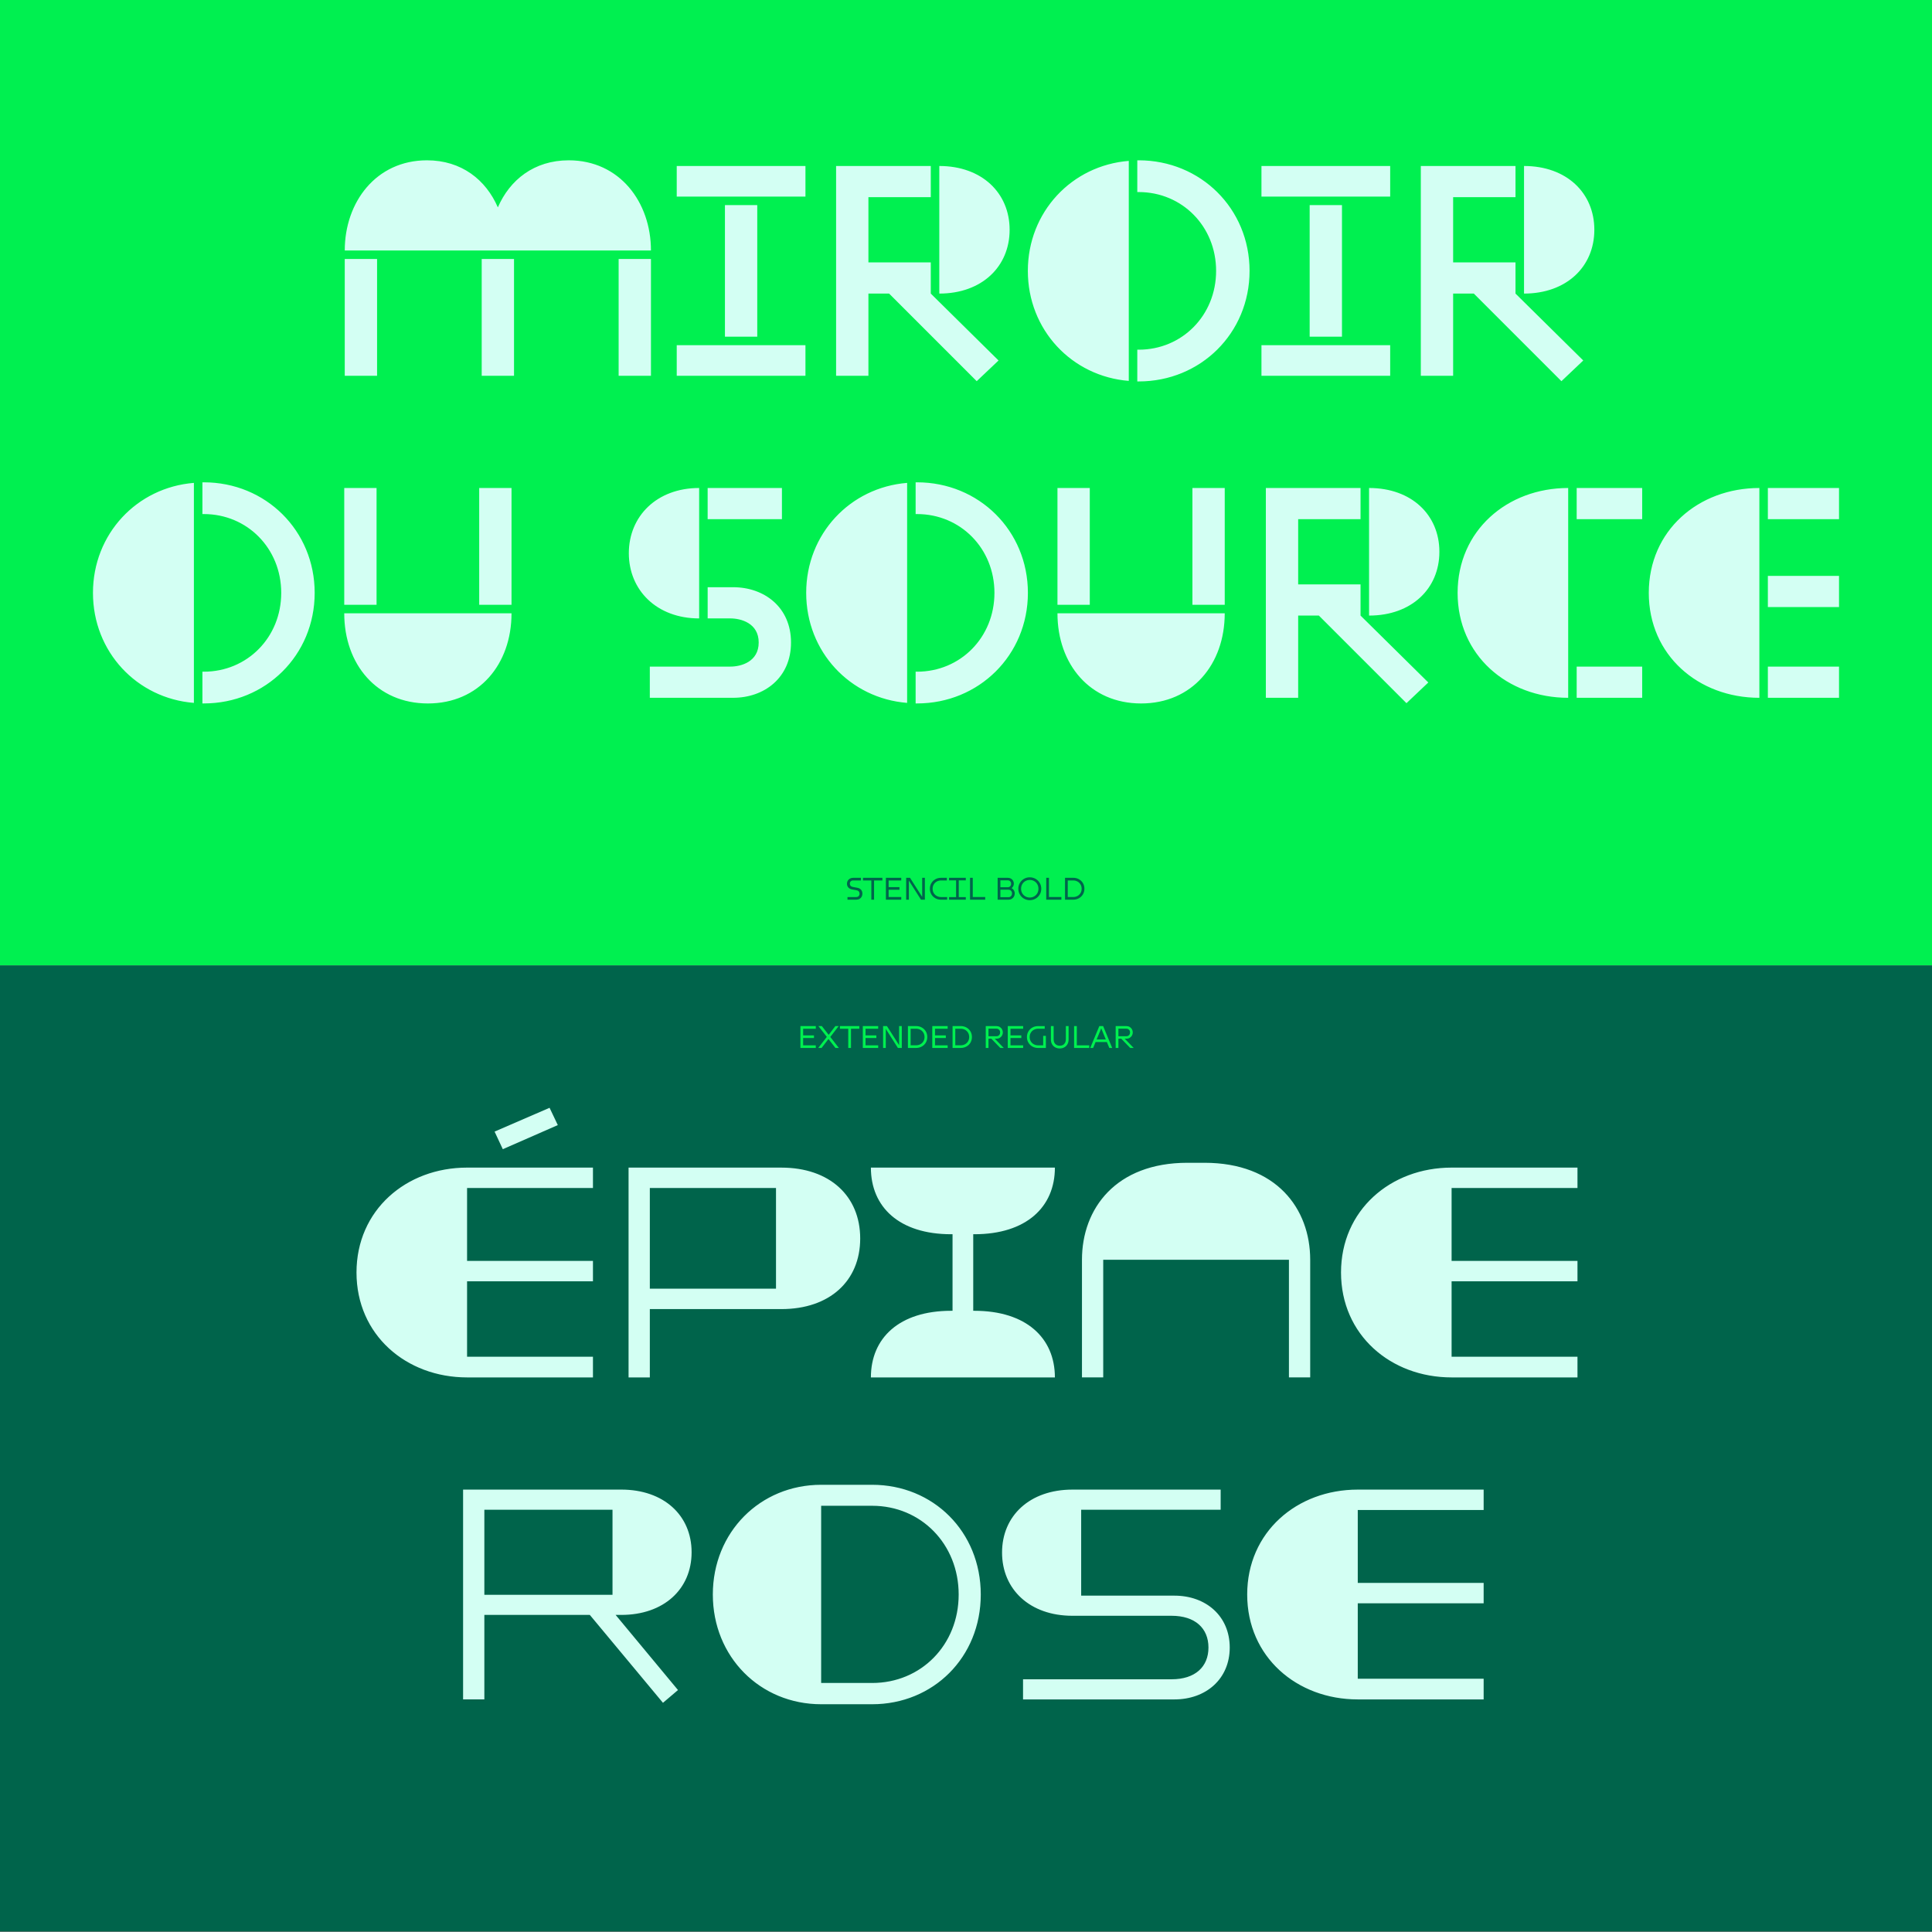 <?xml version="1.0" encoding="UTF-8"?><svg id="Calque_1" xmlns="http://www.w3.org/2000/svg" xmlns:xlink="http://www.w3.org/1999/xlink" viewBox="0 0 1800 1800"><rect x="0" y="0" width="1800" height="1800" fill="#808080" stroke="none"/><defs><style>.cls-1{clip-path:url(#clippath);}.cls-2{fill:none;}.cls-2,.cls-3,.cls-4,.cls-5{stroke-width:0px;}.cls-3{fill:#00f050;}.cls-4{fill:#d3fff3;}.cls-5{fill:#00644b;}</style><clipPath id="clippath"><rect class="cls-2" x="-9" y="-.5" width="1818" height="1801"/></clipPath></defs><rect class="cls-3" y="-.5" width="1800" height="900"/><rect class="cls-5" y="899.5" width="1800" height="900"/><g class="cls-1"><path class="cls-4" d="M1265,1564.02v-70.26h117.28v-19.02h-117.28v-67.89h117.28v-19.02h-117.28c-56.79,0-103.02,39.62-103.02,97.74s46.23,97.74,103.02,97.74h117.28v-19.28h-117.28ZM999.1,1387.83c-39.62,0-65.51,24.3-65.51,58.64s25.89,58.91,65.51,58.91h92.45c21.92,0,34.34,11.62,34.34,29.59s-12.41,29.58-34.34,29.58h-138.41v18.76h141.06c29.32,0,51.51-19.02,51.51-48.34s-22.19-48.34-51.51-48.34h-86.9v-80.04h129.96v-18.76h-138.15ZM765.05,1567.99v-165.09h47.55c45.43,0,80.57,35.66,80.57,82.68s-35.13,82.41-80.57,82.41h-47.55ZM913.76,1485.57c0-58.64-44.38-102.23-101.17-102.23h-47.55c-56.79,0-100.91,44.11-100.91,102.23s44.11,102.23,100.91,102.23h47.55c56.79,0,101.17-43.58,101.17-102.23M451.26,1406.59h119.4v79.24h-119.4v-79.24ZM578.85,1387.83h-147.4v195.47h19.81v-78.72h98.26l68.15,81.89,14-11.89-58.11-70h5.28c39.62,0,65.51-24.04,65.51-58.38s-25.89-58.38-65.51-58.38"/><path class="cls-4" d="M1352.42,1264.02v-70.26h117.28v-19.02h-117.28v-67.89h117.28v-19.02h-117.28c-56.79,0-103.02,39.62-103.02,97.74s46.23,97.74,103.02,97.74h117.28v-19.28h-117.28ZM1008.04,1173.68v109.62h19.81v-109.62h173.02v109.62h19.81v-109.62c0-47.81-31.7-90.34-98.53-90.34h-15.85c-66.57,0-98.26,42.53-98.26,90.34M906.74,1221.23v-71.32h1.06c48.34,0,75.02-25.36,75.02-62.08h-171.43c0,36.72,26.42,62.08,74.75,62.08h1.32v71.32h-1.32c-48.34,0-74.75,25.36-74.75,62.08h171.43c0-36.72-26.68-62.08-75.02-62.08h-1.06ZM605.43,1106.85h117.55v93.77h-117.55v-93.77ZM605.43,1219.65h122.57c44.91,0,73.43-26.15,73.43-65.77s-28.53-66.04-73.43-66.04h-142.38v195.47h19.81v-63.66ZM512.03,1032.1l-51.24,22.19,7.66,16.38,51.24-22.45-7.66-16.11ZM435.16,1264.02v-70.26h117.28v-19.02h-117.28v-67.89h117.28v-19.02h-117.28c-56.79,0-103.02,39.62-103.02,97.74s46.23,97.74,103.02,97.74h117.28v-19.28h-117.28Z"/><path class="cls-4" d="M1647.08,565.59h66.3v-29.06h-66.3v29.06ZM1647.08,483.7h66.3v-29.06h-66.3v29.06ZM1639.16,650.12v-195.47c-56.79,0-103.02,39.62-103.02,97.74s46.23,97.74,103.02,97.74M1647.08,650.12h66.3v-29.06h-66.3v29.06ZM1468.96,483.7h61.02v-29.06h-61.02v29.06ZM1461.04,650.12v-195.47c-56.79,0-103.02,39.62-103.02,97.74s46.23,97.74,103.02,97.74M1468.96,650.12h61.02v-29.06h-61.02v29.06ZM1341.04,514.08c0-34.34-25.89-59.43-65.51-59.43v118.87c39.62,0,65.51-25.09,65.51-59.43M1267.6,454.65h-88.23v195.47h30.11v-76.6h19.28l81.62,81.62,20.34-19.28-63.13-62.34v-29.06h-58.11v-60.75h58.11v-29.06ZM1015.32,454.65h-30.11v108.83h30.11v-108.83ZM1141.06,571.4h-155.85c0,47.55,30.38,84,77.92,84s77.92-36.45,77.92-84M1141.06,454.65h-30.11v108.83h30.11v-108.83ZM751.11,552.38c0,54.94,40.94,98.26,94.04,102.49v-204.98c-53.1,4.23-94.04,47.55-94.04,102.49M957.67,552.38c0-58.11-45.7-103.02-103.28-103.02h-1.32v29.58h1.32c40.41,0,72.11,31.96,72.11,73.43s-31.7,73.43-72.11,73.43h-1.32v29.58h1.32c57.58,0,103.28-44.91,103.28-103.02M728.51,454.65h-69.21v29.06h69.21v-29.06ZM683.08,547.1h-23.77v29.06h21.13c10.04,0,26.42,4.49,26.42,22.45s-16.38,22.45-26.42,22.45h-75.02v29.06h77.66c28.79,0,53.89-18.49,53.89-51.51s-25.09-51.51-53.89-51.51M651.38,454.65c-39.62,0-65.51,26.42-65.51,60.76s25.89,60.76,65.51,60.76v-121.51ZM350.83,454.65h-30.11v108.83h30.11v-108.83ZM476.57,571.4h-155.85c0,47.55,30.38,84,77.93,84s77.92-36.45,77.92-84M476.57,454.65h-30.11v108.83h30.11v-108.83ZM86.61,552.38c0,54.94,40.94,98.26,94.04,102.49v-204.98c-53.1,4.23-94.04,47.55-94.04,102.49M293.18,552.38c0-58.11-45.7-103.02-103.28-103.02h-1.32v29.58h1.32c40.41,0,72.11,31.96,72.11,73.43s-31.7,73.43-72.11,73.43h-1.32v29.58h1.32c57.58,0,103.28-44.91,103.28-103.02"/><path class="cls-4" d="M1485.41,214.08c0-34.34-25.89-59.43-65.51-59.43v118.87c39.62,0,65.51-25.1,65.51-59.43M1411.97,154.65h-88.23v195.47h30.11v-76.6h19.28l81.62,81.62,20.34-19.28-63.13-62.34v-29.06h-58.11v-60.76h58.11v-29.06ZM1175.27,350.12h119.93v-28.53h-119.93v28.53ZM1175.27,183.17h119.93v-28.53h-119.93v28.53ZM1250.29,191.1h-30.11v122.57h30.11v-122.57ZM957.62,252.38c0,54.94,40.94,98.26,94.04,102.49v-204.98c-53.1,4.23-94.04,47.55-94.04,102.49M1164.19,252.38c0-58.11-45.7-103.02-103.28-103.02h-1.32v29.58h1.32c40.41,0,72.11,31.96,72.11,73.43s-31.7,73.43-72.11,73.43h-1.32v29.58h1.32c57.58,0,103.28-44.91,103.28-103.02M940.64,214.08c0-34.34-25.89-59.43-65.51-59.43v118.87c39.62,0,65.51-25.1,65.51-59.43M867.2,154.65h-88.23v195.47h30.11v-76.6h19.28l81.62,81.62,20.34-19.28-63.13-62.34v-29.06h-58.11v-60.76h58.11v-29.06ZM630.5,350.12h119.92v-28.53h-119.92v28.53ZM630.5,183.17h119.92v-28.53h-119.92v28.53ZM705.52,191.1h-30.11v122.57h30.11v-122.57ZM576.37,350.12h30.11v-108.83h-30.11v108.83ZM448.79,350.12h30.11v-108.83h-30.11v108.83ZM397.8,149.36c-47.55,0-76.6,39.09-76.6,84h285.28c0-44.91-29.06-84-76.6-84-32.23,0-54.94,18.23-66.04,43.85-11.09-25.62-33.81-43.85-66.04-43.85M321.2,350.12h30.11v-108.83h-30.11v108.83Z"/><path class="cls-5" d="M999.87,835.75h-5.07v-15.45h5.07c1.43,0,2.75.32,3.95.96,1.2.64,2.15,1.55,2.86,2.73.71,1.18,1.06,2.52,1.06,4.03s-.35,2.85-1.06,4.03c-.71,1.18-1.66,2.09-2.86,2.73-1.2.64-2.51.96-3.95.96M999.87,817.83h-7.61v20.38h7.61c1.94,0,3.71-.44,5.31-1.32,1.59-.88,2.85-2.09,3.77-3.64.91-1.55,1.37-3.29,1.37-5.24s-.46-3.69-1.37-5.24c-.92-1.55-2.17-2.76-3.77-3.64-1.59-.88-3.36-1.32-5.31-1.32M974.75,817.83v20.38h14.12v-2.46h-12.34l.76,1.53v-19.44h-2.55ZM951.31,828.02c0-1.55.36-2.94,1.07-4.19.72-1.24,1.69-2.22,2.92-2.93,1.23-.71,2.59-1.06,4.1-1.06s2.88.35,4.12,1.06c1.24.71,2.21,1.68,2.91,2.93.71,1.24,1.06,2.64,1.06,4.19s-.35,2.94-1.06,4.19c-.71,1.25-1.68,2.22-2.91,2.93-1.24.71-2.61,1.06-4.12,1.06s-2.88-.35-4.1-1.06c-1.23-.71-2.2-1.68-2.92-2.93-.72-1.24-1.07-2.64-1.07-4.19M959.41,838.66c1.96,0,3.76-.47,5.41-1.41,1.64-.94,2.93-2.23,3.88-3.85.94-1.62,1.42-3.42,1.42-5.38s-.47-3.76-1.42-5.38c-.94-1.62-2.24-2.91-3.88-3.85-1.64-.94-3.44-1.42-5.41-1.42s-3.76.47-5.39,1.42c-1.63.94-2.92,2.23-3.86,3.85-.94,1.62-1.42,3.42-1.42,5.38s.47,3.76,1.42,5.38c.94,1.62,2.23,2.91,3.86,3.85,1.63.94,3.43,1.41,5.39,1.41M939.56,835.86h-7.53v-15.68h6.82c.96,0,1.73.29,2.31.88.58.59.86,1.36.86,2.32s-.29,1.77-.88,2.35c-.59.59-1.36.88-2.32.88h-7.24v2.32h7.98c.96,0,1.76.33,2.38.98.62.65.93,1.48.93,2.48s-.31,1.85-.92,2.51c-.61.65-1.41.98-2.39.98M938.96,817.83h-9.48v20.38h10.22c1.09,0,2.08-.26,2.96-.79.88-.53,1.56-1.24,2.04-2.12.48-.89.72-1.84.72-2.86,0-1.21-.35-2.3-1.03-3.27-.69-.97-1.58-1.66-2.67-2.05l.26.68c.81-.47,1.45-1.1,1.91-1.9.46-.79.69-1.67.69-2.63s-.24-1.91-.71-2.73c-.47-.82-1.13-1.48-1.98-1.97-.85-.49-1.82-.74-2.91-.74M903.77,817.83v20.38h14.12v-2.46h-12.34l.76,1.53v-19.44h-2.55ZM884.2,838.21h15.62v-2.38h-15.62v2.38ZM884.2,820.21h15.62v-2.38h-15.62v2.38ZM893.26,820.01h-2.49v16.02h2.49v-16.02ZM876.78,817.83c-1.94,0-3.71.44-5.29,1.32-1.58.88-2.84,2.09-3.76,3.64-.92,1.55-1.39,3.29-1.39,5.24s.46,3.69,1.39,5.24c.92,1.55,2.18,2.76,3.76,3.64,1.59.88,3.35,1.32,5.29,1.32h5.66v-2.46h-5.66c-1.43,0-2.75-.32-3.95-.96-1.2-.64-2.15-1.55-2.86-2.72-.71-1.17-1.06-2.52-1.06-4.05s.35-2.88,1.06-4.05c.71-1.17,1.66-2.08,2.86-2.72,1.2-.64,2.51-.96,3.95-.96h5.38v-2.46h-5.38ZM846.77,838.21v-17.66h.06l11.24,17.66h3.62v-20.38h-2.52v17.66h-.06l-11.26-17.66h-3.59v20.38h2.52ZM827.35,828.95h10.64v-2.43h-10.64v2.43ZM825.37,817.83v20.38h14.32v-2.46h-12.54l.76,1.53v-18.51l-.76,1.53h12.54v-2.46h-14.32ZM811.8,838.21h2.55v-19.44l-1.05,1.53h8.8v-2.46h-18.06v2.46h8.8l-1.05-1.53v19.44ZM793.96,828.7l3.88.68c1,.17,1.74.53,2.24,1.09.49.56.74,1.27.74,2.14,0,.92-.27,1.68-.82,2.26-.55.58-1.3.88-2.26.88h-8.15v2.46h8.15c1.17,0,2.19-.25,3.07-.75.88-.5,1.54-1.18,1.99-2.04s.68-1.8.68-2.82c0-1.45-.41-2.66-1.24-3.64s-1.99-1.59-3.48-1.85l-4.1-.76c-.96-.17-1.68-.53-2.16-1.07s-.72-1.24-.72-2.07.28-1.55.85-2.09c.57-.55,1.28-.82,2.15-.82h7.33v-2.46h-7.33c-1.09,0-2.08.24-2.94.72-.87.48-1.54,1.13-2.02,1.95-.48.82-.72,1.73-.72,2.73,0,1.47.43,2.68,1.29,3.64.86.95,2.06,1.56,3.61,1.82"/><path class="cls-3" d="M1043.88,966.93l9.11,9.42h3.26l-9.17-9.42h-3.2ZM1039.44,976.36h2.55v-17.97h7.36c1.02,0,1.85.33,2.5.99.65.66.98,1.5.98,2.52,0,.68-.15,1.29-.44,1.83-.29.54-.7.96-1.23,1.26-.53.3-1.13.45-1.81.45h-8.09v2.29h8.26c1.11,0,2.12-.27,3.01-.81.9-.54,1.6-1.26,2.1-2.15.5-.9.75-1.86.75-2.9s-.25-2.01-.75-2.91c-.5-.91-1.2-1.63-2.1-2.17-.9-.54-1.9-.81-3.01-.81h-10.08v20.38ZM1025.96,958.16h.06l7.5,18.2h2.69l-8.43-20.38h-3.57l-8.46,20.38h2.69l7.53-18.2ZM1019.5,970.84h12.57l-.57-2.41h-11.15l-.85,2.41ZM1000.7,955.98v20.38h14.12v-2.46h-12.34l.77,1.53v-19.44h-2.55ZM979.1,968.43v-12.45h2.55v12.31c0,1.21.23,2.26.69,3.16s1.12,1.59,1.98,2.08c.86.49,1.86.74,3.01.74s2.18-.24,3.04-.74c.86-.49,1.52-1.18,1.98-2.08.46-.9.69-1.95.69-3.16v-12.31h2.55v12.45c0,1.68-.35,3.15-1.06,4.42-.71,1.26-1.69,2.24-2.94,2.93-1.26.69-2.67,1.03-4.26,1.03s-3-.34-4.25-1.03c-1.24-.69-2.22-1.67-2.93-2.93-.71-1.26-1.06-2.74-1.06-4.42M967.2,955.98c-1.94,0-3.71.44-5.29,1.32-1.59.88-2.84,2.09-3.76,3.64-.92,1.55-1.39,3.29-1.39,5.24s.46,3.69,1.39,5.24c.92,1.55,2.18,2.76,3.76,3.64,1.58.88,3.35,1.32,5.29,1.32h7.22v-11.29h-2.52v9.96l1.1-1.13h-5.8c-1.43,0-2.75-.32-3.95-.96-1.2-.64-2.15-1.55-2.86-2.72-.71-1.17-1.06-2.52-1.06-4.05s.35-2.88,1.06-4.05c.71-1.17,1.66-2.08,2.86-2.72,1.2-.64,2.51-.96,3.95-.96h6.14v-2.46h-6.14ZM940.9,967.1h10.64v-2.43h-10.64v2.43ZM938.92,955.98v20.38h14.32v-2.46h-12.54l.76,1.53v-18.51l-.76,1.53h12.54v-2.46h-14.32ZM922.84,966.93l9.11,9.42h3.26l-9.17-9.42h-3.2ZM918.39,976.36h2.55v-17.97h7.36c1.02,0,1.85.33,2.51.99.65.66.98,1.5.98,2.52,0,.68-.15,1.29-.44,1.83-.29.54-.7.96-1.23,1.26-.53.3-1.13.45-1.81.45h-8.09v2.29h8.26c1.11,0,2.12-.27,3.01-.81.9-.54,1.59-1.26,2.09-2.15s.75-1.86.75-2.9-.25-2.01-.75-2.91c-.5-.91-1.2-1.63-2.09-2.17-.9-.54-1.9-.81-3.01-.81h-10.08v20.38ZM895.09,973.89h-5.07v-15.45h5.07c1.43,0,2.75.32,3.95.96,1.2.64,2.15,1.55,2.86,2.73.71,1.18,1.06,2.52,1.06,4.03s-.35,2.85-1.06,4.03c-.71,1.18-1.66,2.09-2.86,2.73-1.2.64-2.51.96-3.95.96M895.09,955.98h-7.61v20.38h7.61c1.94,0,3.71-.44,5.31-1.32,1.59-.88,2.85-2.09,3.76-3.64.91-1.55,1.37-3.29,1.37-5.24s-.46-3.69-1.37-5.24c-.92-1.55-2.17-2.76-3.76-3.64-1.59-.88-3.36-1.32-5.31-1.32M870.57,967.1h10.64v-2.43h-10.64v2.43ZM868.59,955.98v20.38h14.32v-2.46h-12.54l.77,1.53v-18.51l-.77,1.53h12.54v-2.46h-14.32ZM853.49,973.89h-5.07v-15.45h5.07c1.43,0,2.75.32,3.95.96,1.2.64,2.15,1.55,2.86,2.73.71,1.18,1.06,2.52,1.06,4.03s-.35,2.85-1.06,4.03c-.71,1.18-1.66,2.09-2.86,2.73-1.2.64-2.51.96-3.95.96M853.49,955.98h-7.61v20.38h7.61c1.94,0,3.71-.44,5.31-1.32,1.59-.88,2.85-2.09,3.76-3.64.92-1.55,1.37-3.29,1.37-5.24s-.46-3.69-1.37-5.24c-.91-1.55-2.17-2.76-3.76-3.64-1.6-.88-3.36-1.32-5.31-1.32M825.27,976.36v-17.66h.06l11.24,17.66h3.62v-20.38h-2.52v17.66h-.06l-11.26-17.66h-3.59v20.38h2.52ZM805.84,967.1h10.64v-2.43h-10.64v2.43ZM803.86,955.98v20.38h14.32v-2.46h-12.54l.76,1.53v-18.51l-.76,1.53h12.54v-2.46h-14.32ZM790.3,976.36h2.55v-19.44l-1.05,1.53h8.8v-2.46h-18.06v2.46h8.8l-1.05-1.53v19.44ZM772.57,967.1l-1.53-1.98-8.69,11.23h3.11l7.1-9.25ZM771.38,965.04l1.5,1.95,8.52-11.01h-3.11l-6.91,9.06ZM762.5,955.98l15.88,20.38h3.17l-15.85-20.38h-3.2ZM747.72,967.1h10.64v-2.43h-10.64v2.43ZM745.73,955.98v20.38h14.32v-2.46h-12.54l.76,1.53v-18.51l-.76,1.53h12.54v-2.46h-14.32Z"/></g></svg>